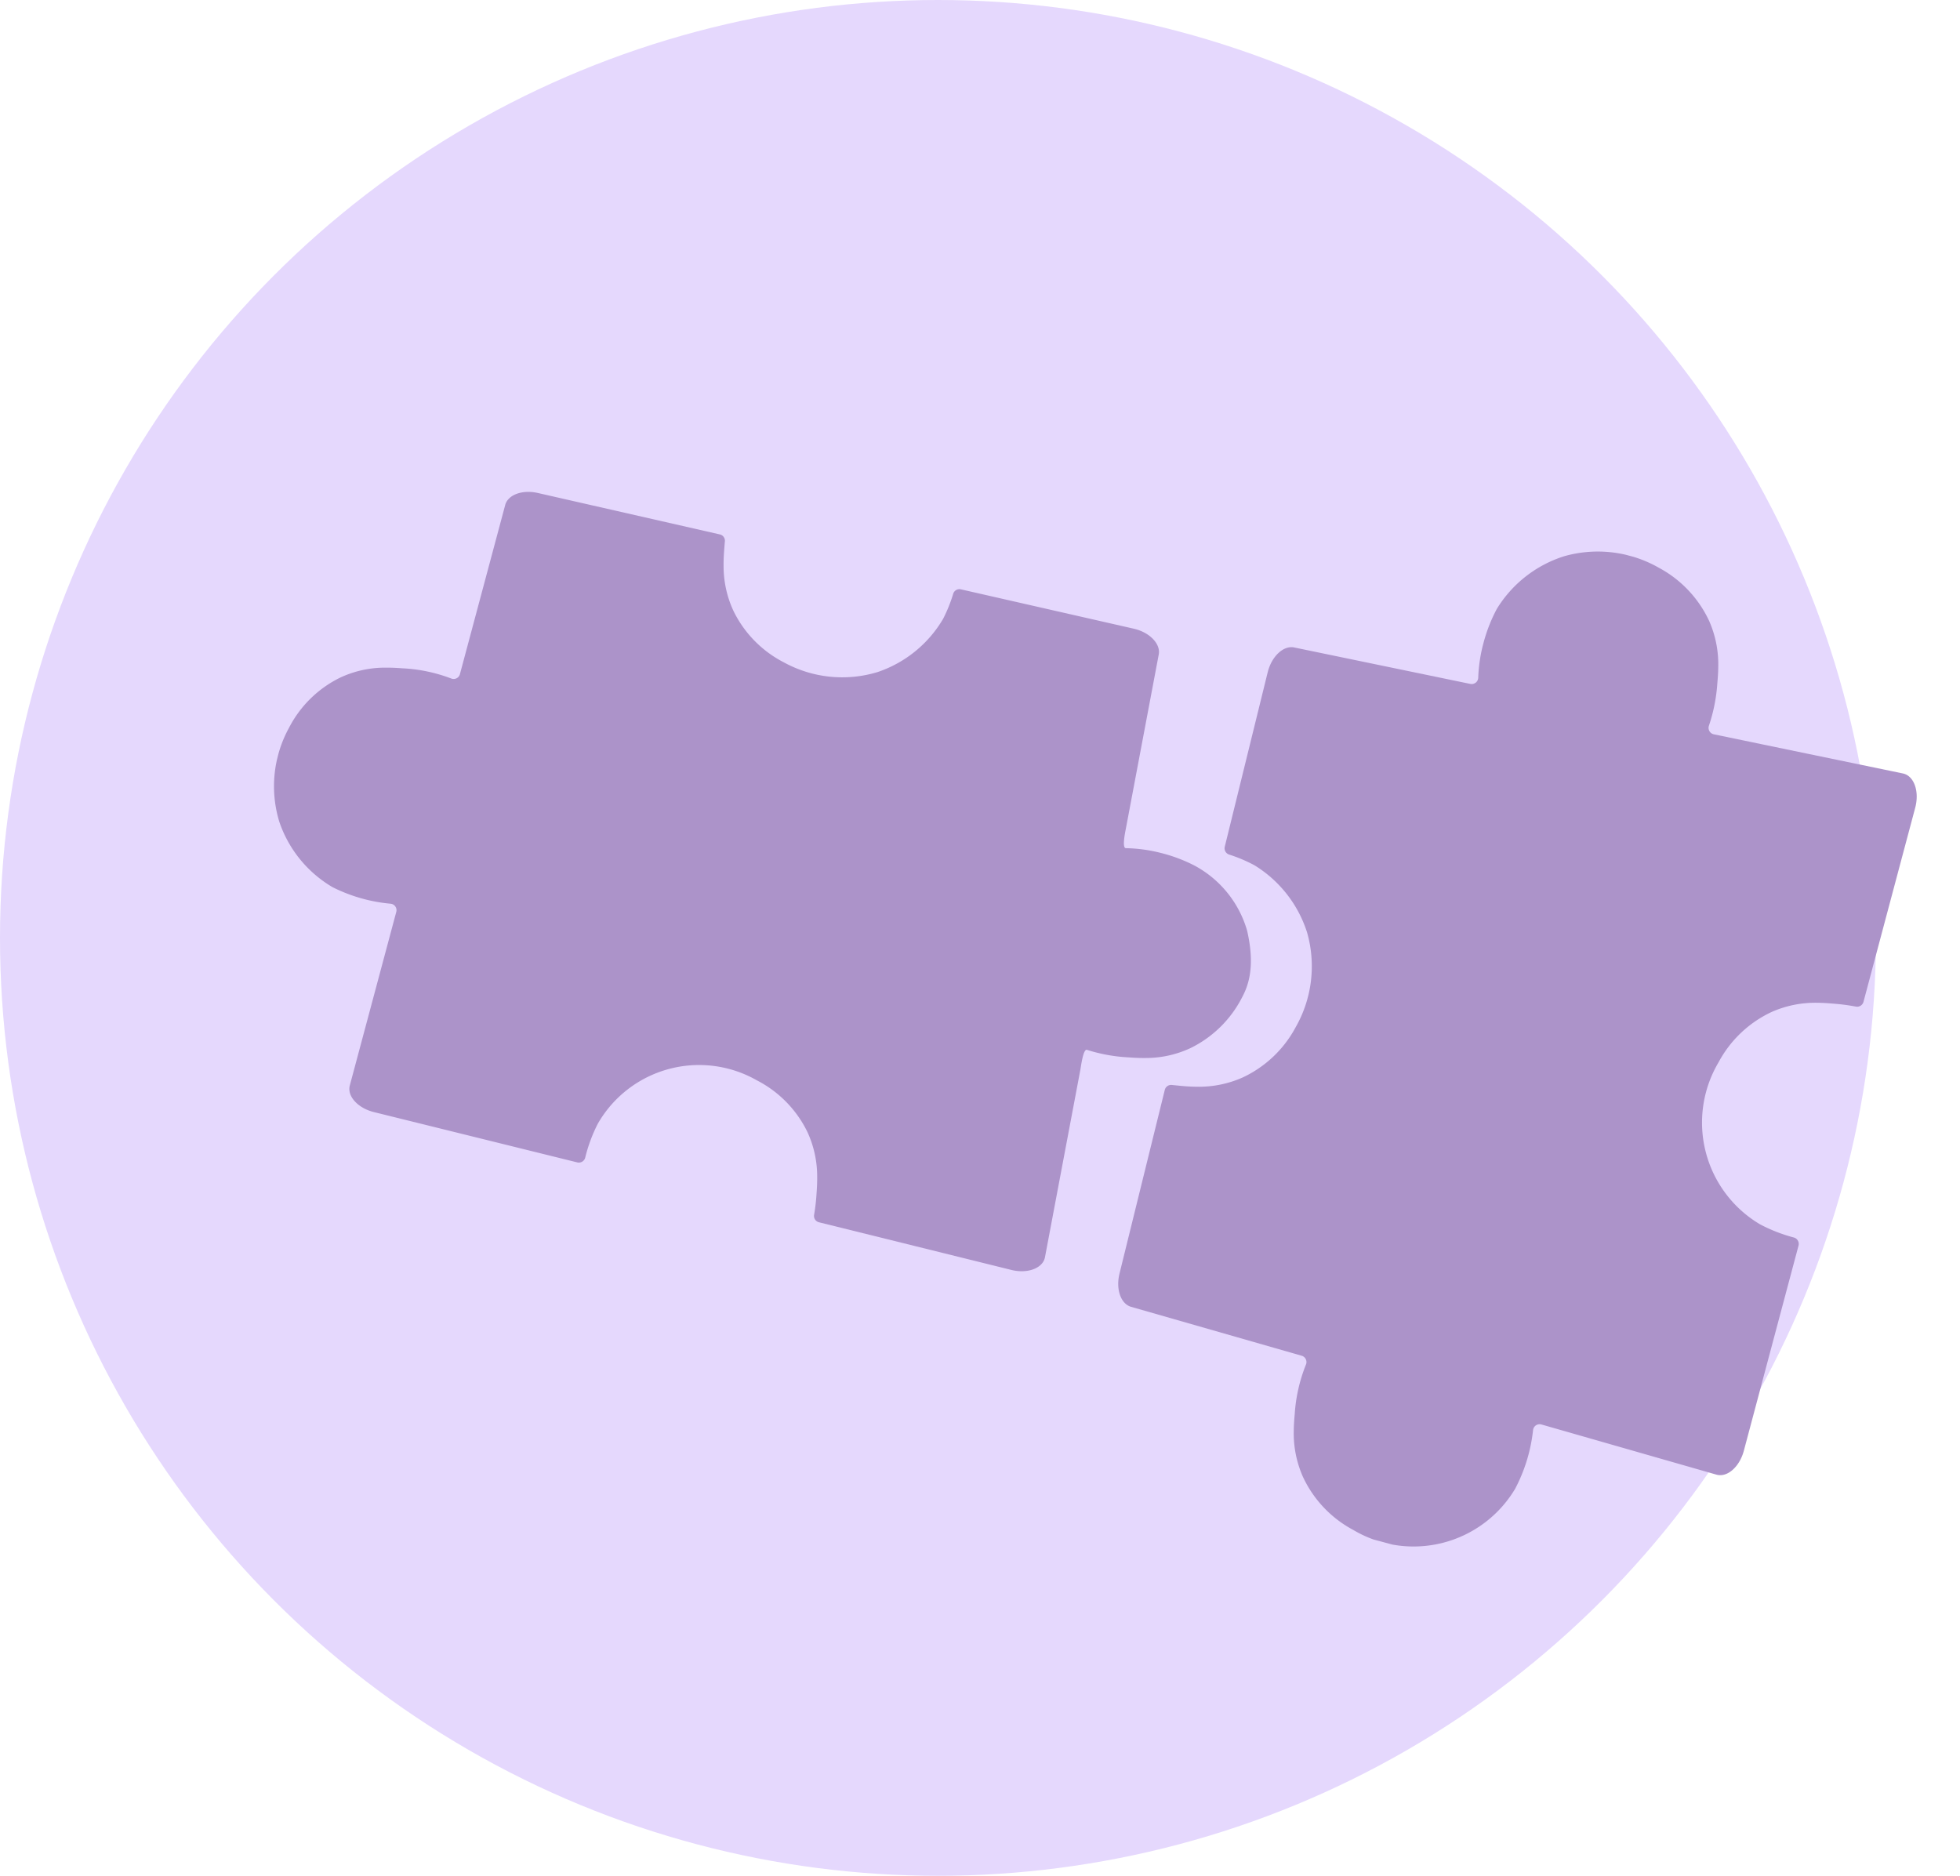 <svg xmlns="http://www.w3.org/2000/svg" xmlns:xlink="http://www.w3.org/1999/xlink" width="153.089" height="146.52" viewBox="0 0 153.089 146.52">
  <defs>
    <clipPath id="clip-path">
      <rect id="Rechteck_3724" data-name="Rechteck 3724" width="51.663" height="79.388" fill="#ac93c9"/>
    </clipPath>
    <clipPath id="clip-path-2">
      <rect id="Rechteck_3725" data-name="Rechteck 3725" width="77.813" height="50.995" fill="#ac93c9"/>
    </clipPath>
  </defs>
  <g id="Gruppe_16709" data-name="Gruppe 16709" transform="translate(-241.76 -1723.832)">
    <circle id="Ellipse_84" data-name="Ellipse 84" cx="73.26" cy="73.26" r="73.26" transform="translate(241.76 1723.832)" fill="#e5d8fd"/>
    <g id="Gruppe_16219" data-name="Gruppe 16219" transform="translate(-755.472 -1931.271)">
      <g id="Gruppe_16215" data-name="Gruppe 16215" transform="matrix(0.966, 0.259, -0.259, 0.966, 1100.419, 3692.056)">
        <g id="Gruppe_16214" data-name="Gruppe 16214" clip-path="url(#clip-path)">
          <path id="Pfad_3242" data-name="Pfad 3242" d="M51.663,65.206c0,1.307-.71,2.369-1.583,2.354l-14.22-.245a.515.515,0,0,0-.514.6,12.773,12.773,0,0,1-.163,4.772A9.233,9.233,0,0,1,23.8,79.077a9,9,0,0,1-4.868-2.988,8.373,8.373,0,0,1-1.621-3.277c-.12-.469-.2-.9-.266-1.28a12.516,12.516,0,0,1-.157-3.968.514.514,0,0,0-.5-.586L2.53,66.739c-.838-.015-1.521-1.016-1.546-2.276q-.15-7.385-.3-14.769a.513.513,0,0,1,.436-.518c.243-.036.452-.074.618-.1.379-.065.81-.143,1.28-.266A8.4,8.4,0,0,0,6.3,47.187a9.019,9.019,0,0,0,2.988-4.868,9.607,9.607,0,0,0-1.054-7.38,9.547,9.547,0,0,0-5.337-4.007,11.719,11.719,0,0,0-2.118-.294.515.515,0,0,1-.489-.5Q.145,23.126,0,16.115c-.028-1.29.645-2.369,1.5-2.416l14.022-.812a.514.514,0,0,0,.468-.634,11.938,11.938,0,0,1-.305-2.725A12.343,12.343,0,0,1,16,6.7a9.53,9.53,0,0,1,4.007-5.337A9.611,9.611,0,0,1,27.389.31,9.038,9.038,0,0,1,32.257,3.3a8.368,8.368,0,0,1,1.618,3.277c.123.467.2.9.268,1.28a13.044,13.044,0,0,1,.221,3.351.515.515,0,0,0,.54.556q7.528-.434,15.057-.871c.886-.053,1.623,1.011,1.623,2.341q.011,7.844.024,15.685a.515.515,0,0,1-.482.513,15.443,15.443,0,0,0-1.683.22c-.376.065-.81.146-1.277.266a8.4,8.4,0,0,0-3.28,1.621A9.031,9.031,0,0,0,41.9,36.407a9.233,9.233,0,0,0,6.391,11.384,12.383,12.383,0,0,0,2.83.314.519.519,0,0,1,.518.517q.011,8.292.024,16.583" transform="translate(0 0)" fill="#ac93c9"/>
        </g>
      </g>
      <g id="Gruppe_16218" data-name="Gruppe 16218" transform="translate(1025.183 3689.101) rotate(14)">
        <g id="Gruppe_16217" data-name="Gruppe 16217" clip-path="url(#clip-path-2)">
          <path id="Pfad_3243" data-name="Pfad 3243" d="M14,50.995c-1.29,0-2.338-.7-2.323-1.563q.121-7.019.242-14.036a.508.508,0,0,0-.592-.508,12.608,12.608,0,0,1-4.71-.16,9.419,9.419,0,0,1-5.268-3.953A9.483,9.483,0,0,1,.307,23.49a8.885,8.885,0,0,1,2.95-4.8,8.265,8.265,0,0,1,3.235-1.6c.463-.119.889-.2,1.263-.263a12.354,12.354,0,0,1,3.917-.155.507.507,0,0,0,.578-.492q.118-6.841.235-13.679c.015-.827,1-1.5,2.246-1.526L29.31.676a.506.506,0,0,1,.511.431c.036.24.073.446.1.61.064.374.141.8.263,1.263a8.293,8.293,0,0,0,1.6,3.235,8.9,8.9,0,0,0,4.8,2.95,9.482,9.482,0,0,0,7.284-1.04,9.423,9.423,0,0,0,3.955-5.268,11.567,11.567,0,0,0,.291-2.09.508.508,0,0,1,.5-.483L62.454,0c1.273-.027,2.338.637,2.385,1.484q.4,6.92.8,13.84c.018.316.065,1.533.372,1.46a11.793,11.793,0,0,1,2.69-.3,12.183,12.183,0,0,1,2.789.31,8.4,8.4,0,0,1,5.268,3.955c1.309,2.577,1.13,4.145.87,5.172a8.921,8.921,0,0,1-2.952,4.8,8.26,8.26,0,0,1-3.235,1.6c-.461.121-.889.2-1.263.265a12.889,12.889,0,0,1-3.308.218c-.308-.023-.141,1.339-.123,1.647q.429,7.431.86,14.862c.052.874-1,1.6-2.311,1.6q-7.742.011-15.482.024a.508.508,0,0,1-.506-.476,15.244,15.244,0,0,0-.217-1.661c-.064-.372-.144-.8-.263-1.261a8.291,8.291,0,0,0-1.6-3.237,8.914,8.914,0,0,0-4.8-2.95,9.114,9.114,0,0,0-11.237,6.308,12.223,12.223,0,0,0-.31,2.794.513.513,0,0,1-.51.511L14,50.995" transform="translate(0 0)" fill="#ac93c9"/>
        </g>
      </g>
    </g>
  </g>
</svg>
